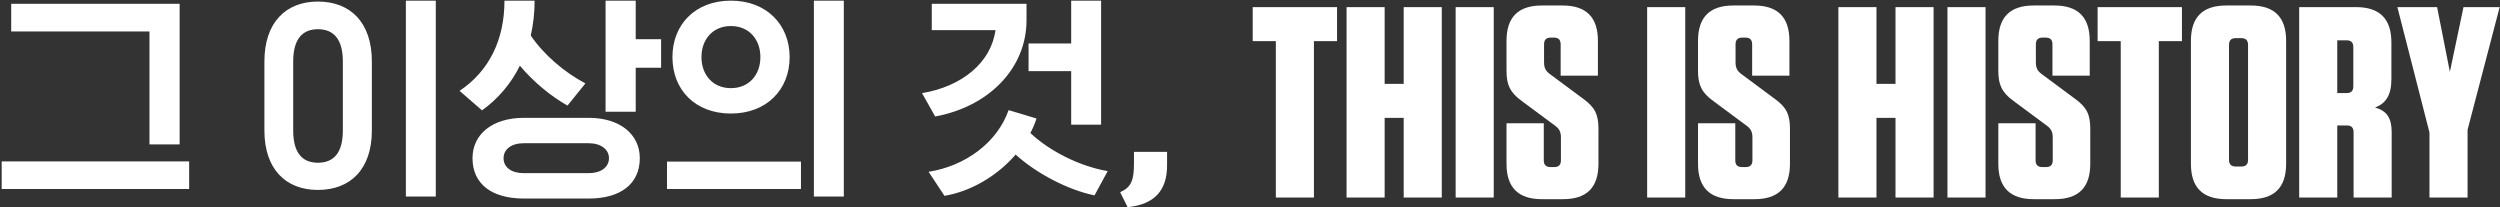 <?xml version="1.0" encoding="UTF-8"?>
<svg width="772px" height="64px" viewBox="0 0 772 64" version="1.1" xmlns="http://www.w3.org/2000/svg" xmlns:xlink="http://www.w3.org/1999/xlink">
    <rect x="0" y="0" width="772" height="64" fill="#333333" stroke="none"/>
    <!-- Generator: Sketch 55.1 (78136) - https://sketchapp.com -->
    <title>80g,bold white</title>
    <desc>Created with Sketch.</desc>
    <g id="Page-1" stroke="none" stroke-width="1" fill="none" fill-rule="evenodd">
        <g id="A+E" transform="translate(-4598, -3284)" fill="#FFFFFF" fill-rule="nonzero">
            <g id="80g,bold-white" transform="translate(4596, 3264)">
                <path d="M57.47,64.58 L48.16,64.58 L48.16,29.72 L5.46,29.72 L5.46,21.18 L57.47,21.18 L57.47,64.58 Z M60.41,69.83 L60.41,78.37 L2.52,78.37 L2.52,69.83 L60.41,69.83 Z M136.57,20.2 L136.57,80.68 L127.33,80.68 L127.33,20.2 L136.57,20.2 Z M92.54,38.96 L92.54,60.31 C92.54,67.1 95.27,70.25 100.17,70.25 C105.14,70.25 107.87,67.1 107.87,60.31 L107.87,38.96 C107.87,32.24 105.14,29.02 100.17,29.02 C95.27,29.02 92.54,32.24 92.54,38.96 Z M83.65,60.31 L83.65,38.96 C83.65,26.99 90.23,20.48 100.17,20.48 C110.25,20.48 116.83,26.99 116.83,38.96 L116.83,60.31 C116.83,72.21 110.25,78.65 100.17,78.65 C90.23,78.65 83.65,72.21 83.65,60.31 Z M206.15,32.1 L206.15,40.92 L198.31,40.92 L198.31,54.5 L189,54.5 L189,20.2 L198.31,20.2 L198.31,32.1 L206.15,32.1 Z M157.78,20.2 L167.09,20.2 C167.09,23.91 166.67,27.55 165.9,30.98 C169.89,36.86 176.33,42.39 182.77,45.75 L177.24,52.61 C171.92,49.6 166.6,45.12 162.54,40.29 C159.81,45.82 155.82,50.51 150.85,54.08 L143.92,48.06 C153.09,41.9 157.78,32.24 157.78,20.2 Z M183.82,81.31 L163.73,81.31 C154,81.31 147.91,76.9 147.91,68.85 C147.91,61.5 154,56.39 163.73,56.39 L183.82,56.39 C193.48,56.39 199.57,61.5 199.57,68.85 C199.57,76.9 193.48,81.31 183.82,81.31 Z M163.73,73.47 L183.82,73.47 C187.53,73.47 190.05,71.65 190.05,68.85 C190.05,66.12 187.53,64.23 183.82,64.23 L163.73,64.23 C159.88,64.23 157.5,66.12 157.5,68.85 C157.5,71.65 159.88,73.47 163.73,73.47 Z M245.84,37.63 C245.84,47.71 238.7,55.06 227.71,55.06 C216.65,55.06 209.65,47.71 209.65,37.63 C209.65,27.62 216.65,20.2 227.71,20.2 C238.7,20.2 245.84,27.62 245.84,37.63 Z M236.81,37.63 C236.81,32.17 233.31,28.04 227.71,28.04 C222.11,28.04 218.61,32.17 218.61,37.63 C218.61,43.09 222.11,47.22 227.71,47.22 C233.31,47.22 236.81,43.09 236.81,37.63 Z M253.33,80.68 L253.33,20.2 L262.57,20.2 L262.57,80.68 L253.33,80.68 Z M207.97,78.37 L207.97,69.9 L249.34,69.9 L249.34,78.37 L207.97,78.37 Z M320.18,61.08 C326.2,66.75 335.51,71.37 344.05,72.84 L339.99,80.33 C331.73,78.65 321.93,73.47 315.63,67.73 C309.96,74.31 301.77,79.14 293.65,80.47 L288.75,73.05 C299.95,71.3 309.89,64.16 313.46,54.01 C316.4,54.85 319.27,55.76 322.07,56.6 C321.58,58.14 320.95,59.61 320.18,61.08 Z M289.73,21.18 L318.99,21.18 L318.99,26.22 C318.99,41.2 307.23,52.96 290.78,55.97 L286.72,48.76 C299.04,46.73 308.07,39.31 309.4,29.3 L289.73,29.3 L289.73,21.18 Z M342.02,20.2 L342.02,58.49 L332.78,58.49 L332.78,41.97 L319.62,41.97 L319.62,33.43 L332.78,33.43 L332.78,20.2 L342.02,20.2 Z M350.21,83.97 L347.9,79.35 C351.4,77.81 352.17,75.57 352.17,70.39 L352.17,66.89 L362.39,66.89 L362.39,71.09 C362.39,78.86 358.47,83.13 350.21,83.97 Z" id="그이상의것,"></path>
                <path d="M407.74,81 L395.98,81 L395.98,32.7 L388.84,32.7 L388.84,22.2 L414.88,22.2 L414.88,32.7 L407.74,32.7 L407.74,81 Z M429.58,45.888 L435.46,45.888 L435.46,22.2 L447.22,22.2 L447.22,81 L435.46,81 L435.46,56.388 L429.58,56.388 L429.58,81 L417.82,81 L417.82,22.2 L429.58,22.2 L429.58,45.888 Z M463.264,22.2 L463.264,81 L451.504,81 L451.504,22.2 L463.264,22.2 Z M490.9,50.508 C494.512,53.112 495.604,55.38 495.604,59.748 L495.604,70.584 C495.604,77.892 491.992,81.504 484.684,81.504 L478.132,81.504 C470.824,81.504 467.212,77.892 467.212,70.584 L467.212,58.068 L478.72,58.068 L478.72,69.492 C478.72,70.92 479.392,71.592 480.82,71.592 L481.912,71.592 C483.34,71.592 484.012,70.92 484.012,69.492 L484.012,62.436 C484.012,60.588 483.424,59.664 481.996,58.656 L471.916,51.18 C468.304,48.576 467.212,46.14 467.212,41.94 L467.212,32.616 C467.212,25.308 470.824,21.696 478.132,21.696 L484.516,21.696 C491.824,21.696 495.436,25.308 495.436,32.616 L495.436,43.368 L483.928,43.368 L483.928,33.708 C483.928,32.28 483.256,31.608 481.828,31.608 L480.904,31.608 C479.476,31.608 478.804,32.28 478.804,33.708 L478.804,39.252 C478.804,41.1 479.392,42.024 480.82,43.032 L490.9,50.508 Z M522.4,22.2 L522.4,81 L510.64,81 L510.64,22.2 L522.4,22.2 Z M550.036,50.508 C553.648,53.112 554.74,55.38 554.74,59.748 L554.74,70.584 C554.74,77.892 551.128,81.504 543.82,81.504 L537.268,81.504 C529.96,81.504 526.348,77.892 526.348,70.584 L526.348,58.068 L537.856,58.068 L537.856,69.492 C537.856,70.92 538.528,71.592 539.956,71.592 L541.048,71.592 C542.476,71.592 543.148,70.92 543.148,69.492 L543.148,62.436 C543.148,60.588 542.56,59.664 541.132,58.656 L531.052,51.18 C527.44,48.576 526.348,46.14 526.348,41.94 L526.348,32.616 C526.348,25.308 529.96,21.696 537.268,21.696 L543.652,21.696 C550.96,21.696 554.572,25.308 554.572,32.616 L554.572,43.368 L543.064,43.368 L543.064,33.708 C543.064,32.28 542.392,31.608 540.964,31.608 L540.04,31.608 C538.612,31.608 537.94,32.28 537.94,33.708 L537.94,39.252 C537.94,41.1 538.528,42.024 539.956,43.032 L550.036,50.508 Z M581.452,45.888 L587.332,45.888 L587.332,22.2 L599.092,22.2 L599.092,81 L587.332,81 L587.332,56.388 L581.452,56.388 L581.452,81 L569.692,81 L569.692,22.2 L581.452,22.2 L581.452,45.888 Z M615.136,22.2 L615.136,81 L603.376,81 L603.376,22.2 L615.136,22.2 Z M642.772,50.508 C646.384,53.112 647.476,55.38 647.476,59.748 L647.476,70.584 C647.476,77.892 643.864,81.504 636.556,81.504 L630.004,81.504 C622.696,81.504 619.084,77.892 619.084,70.584 L619.084,58.068 L630.592,58.068 L630.592,69.492 C630.592,70.92 631.264,71.592 632.692,71.592 L633.784,71.592 C635.212,71.592 635.884,70.92 635.884,69.492 L635.884,62.436 C635.884,60.588 635.296,59.664 633.868,58.656 L623.788,51.18 C620.176,48.576 619.084,46.14 619.084,41.94 L619.084,32.616 C619.084,25.308 622.696,21.696 630.004,21.696 L636.388,21.696 C643.696,21.696 647.308,25.308 647.308,32.616 L647.308,43.368 L635.8,43.368 L635.8,33.708 C635.8,32.28 635.128,31.608 633.7,31.608 L632.776,31.608 C631.348,31.608 630.676,32.28 630.676,33.708 L630.676,39.252 C630.676,41.1 631.264,42.024 632.692,43.032 L642.772,50.508 Z M668.644,81 L656.884,81 L656.884,32.7 L649.744,32.7 L649.744,22.2 L675.784,22.2 L675.784,32.7 L668.644,32.7 L668.644,81 Z M707.956,70.584 C707.956,77.892 704.344,81.504 697.036,81.504 L689.476,81.504 C682.168,81.504 678.556,77.892 678.556,70.584 L678.556,32.616 C678.556,25.308 682.168,21.696 689.476,21.696 L697.036,21.696 C704.344,21.696 707.956,25.308 707.956,32.616 L707.956,70.584 Z M696.196,33.876 C696.196,32.448 695.524,31.776 694.096,31.776 L692.416,31.776 C690.988,31.776 690.316,32.448 690.316,33.876 L690.316,69.324 C690.316,70.752 690.988,71.424 692.416,71.424 L694.096,71.424 C695.524,71.424 696.196,70.752 696.196,69.324 L696.196,33.876 Z M735.424,53.196 C739.036,54.204 740.548,56.472 740.548,60.756 L740.548,81 L728.788,81 L728.788,60.84 C728.788,59.412 728.116,58.74 726.688,58.74 L723.748,58.74 L723.748,81 L711.988,81 L711.988,22.2 L729.544,22.2 C736.852,22.2 740.464,25.812 740.464,33.12 L740.464,44.46 C740.464,49.5 738.616,52.02 735.424,53.196 Z M728.704,34.548 C728.704,33.12 728.032,32.448 726.604,32.448 L723.748,32.448 L723.748,48.744 L726.604,48.744 C728.032,48.744 728.704,48.072 728.704,46.644 L728.704,34.548 Z M763.984,60.084 L763.984,81 L752.224,81 L752.224,60.924 L742.312,22.2 L754.576,22.2 L758.524,42.192 L762.724,22.2 L773.896,22.2 L763.984,60.084 Z" id="THISISHISTORY"></path>
            </g>
        </g>
    </g>
</svg>